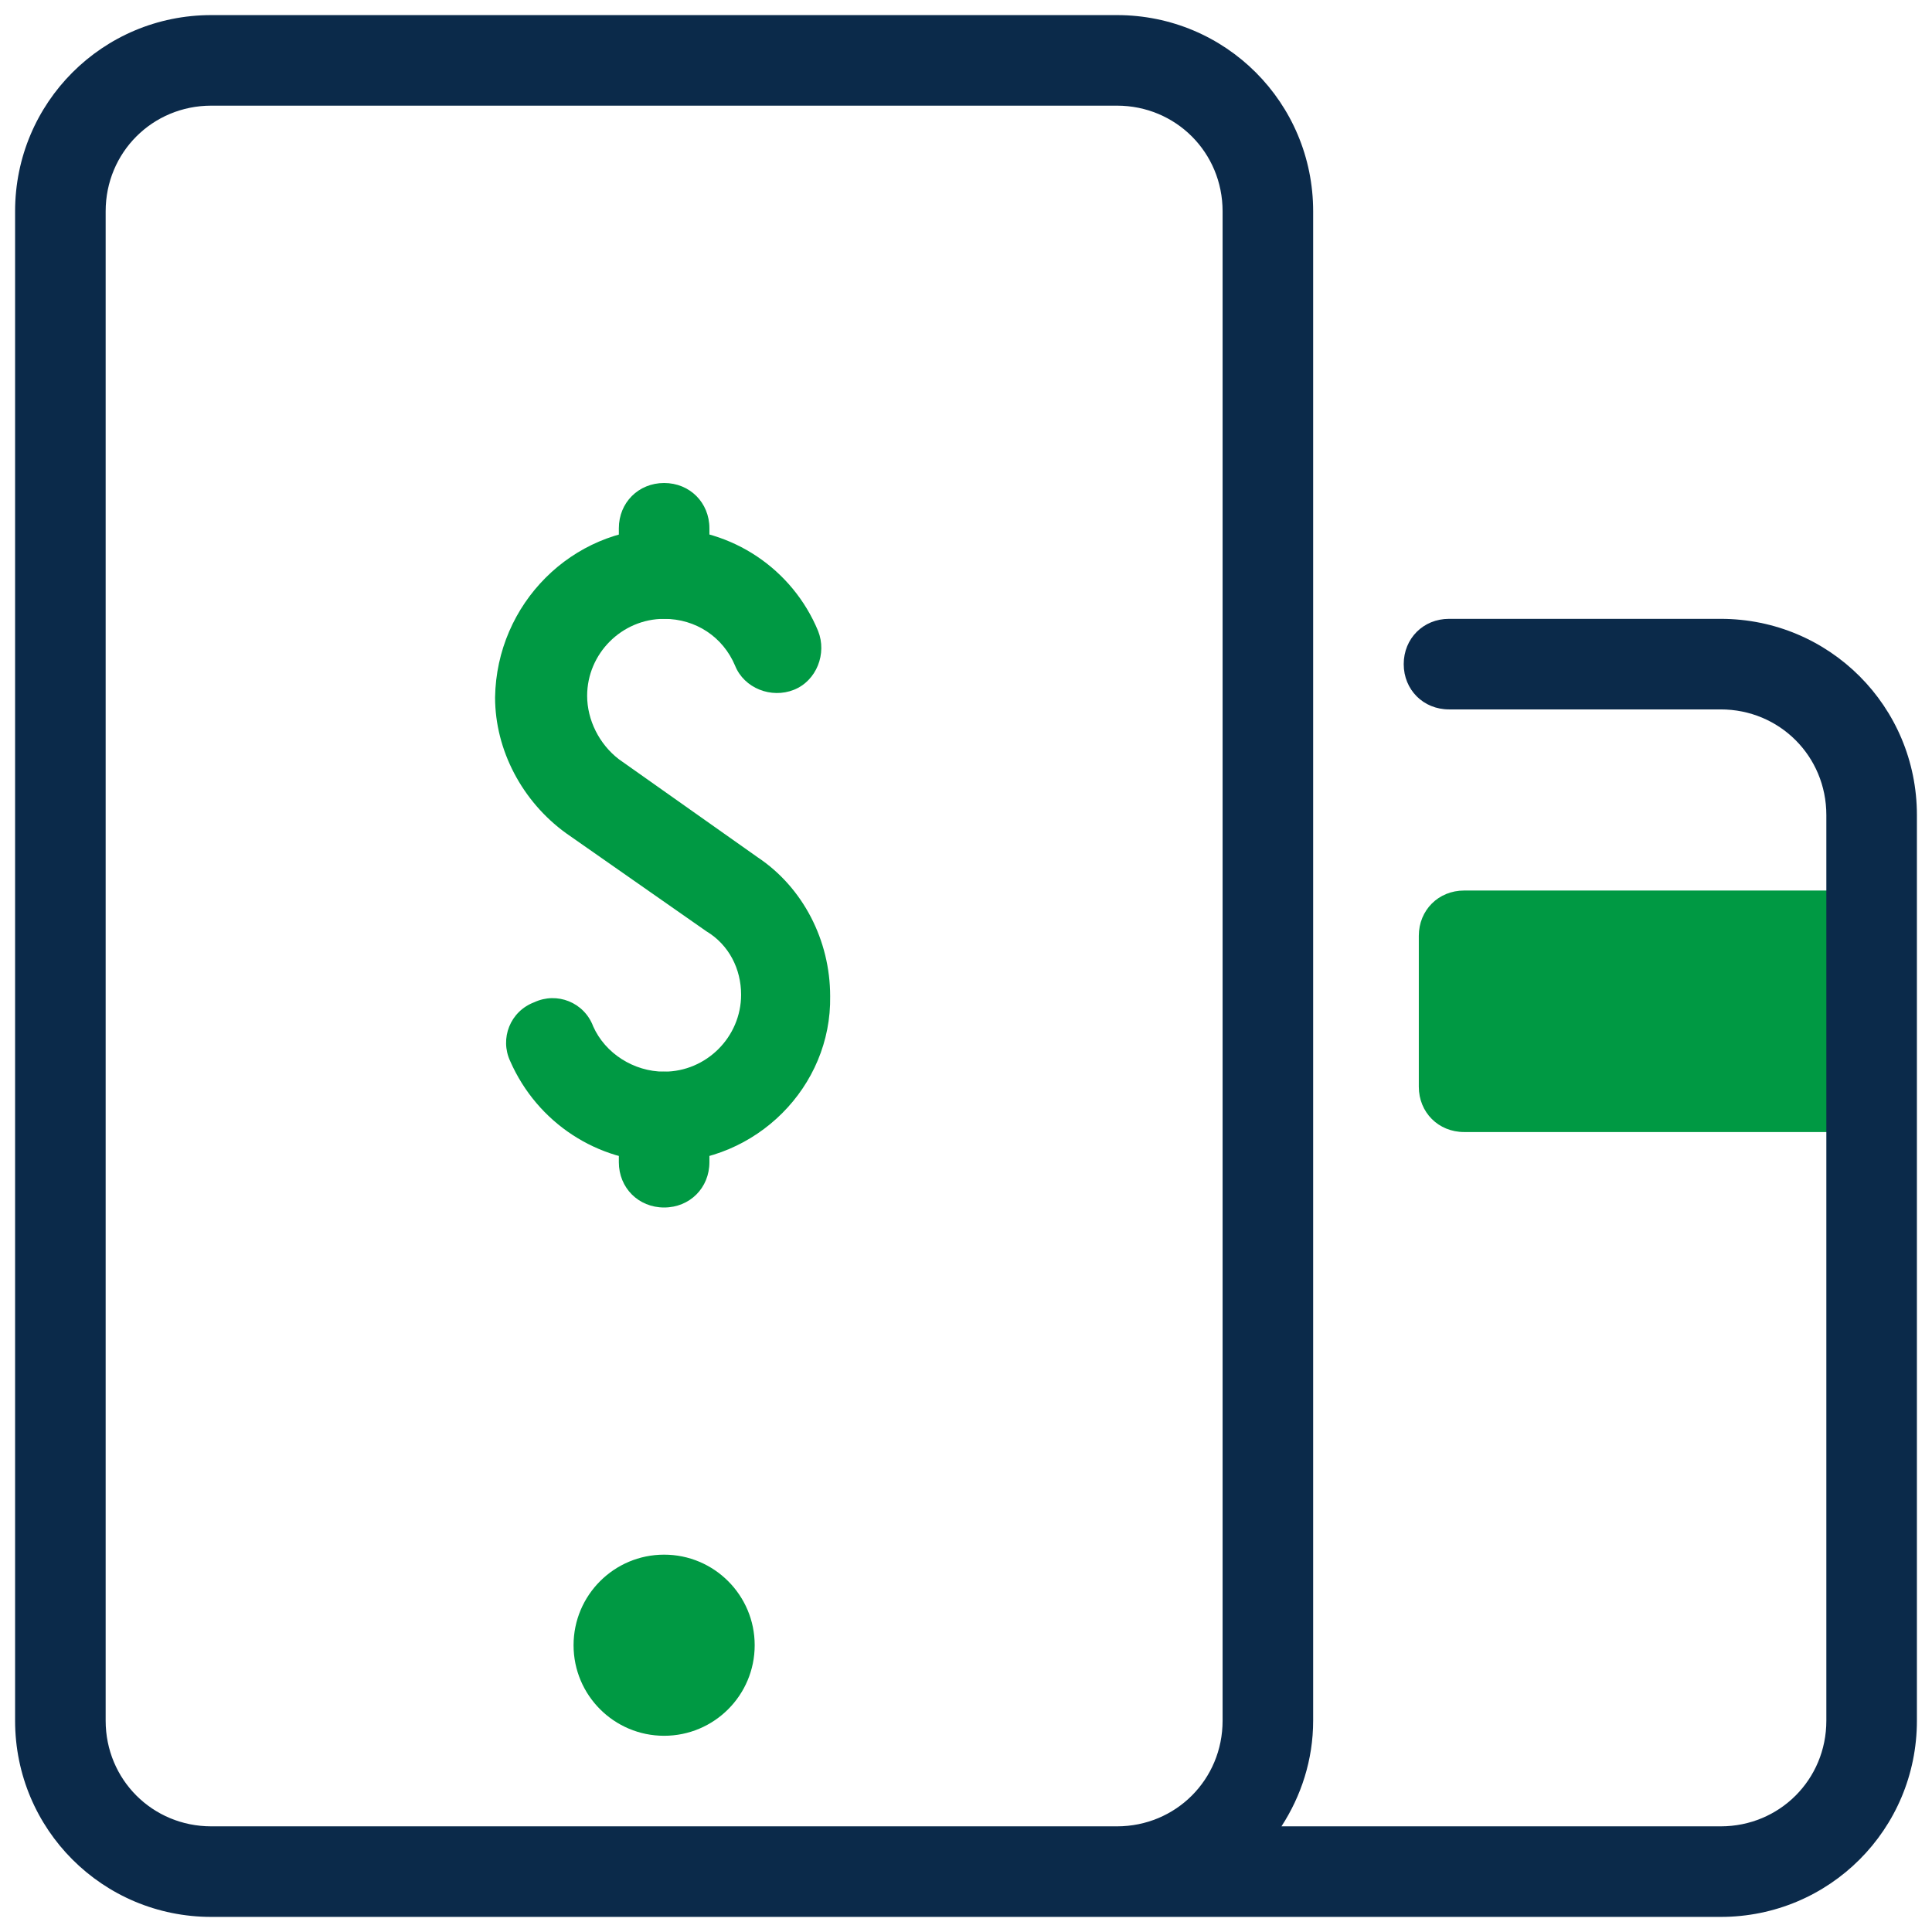 <svg xmlns="http://www.w3.org/2000/svg" xmlns:xlink="http://www.w3.org/1999/xlink" viewBox="0,0,256,256" width="128px" height="128px" fill-rule="nonzero"><g fill="none" fill-rule="nonzero" stroke="none" stroke-width="1" stroke-linecap="butt" stroke-linejoin="miter" stroke-miterlimit="10" stroke-dasharray="" stroke-dashoffset="0" font-family="none" font-weight="none" font-size="none" text-anchor="none" style="mix-blend-mode: normal"><g transform="scale(2,2)"><path d="M114,44h-30v-30c0,-5.5 -4.5,-10 -10,-10h-60c-5.5,0 -10,4.5 -10,10v40v0v61.7c0,4.6 3.7,8.3 8.3,8.3h101.7c5.5,0 10,-4.5 10,-10v-60c0,-5.5 -4.5,-10 -10,-10z" fill-opacity="0" fill="#ffffff"></path><path d="M94,62v10c0,1.7 1.3,3 3,3h27v-16h-27c-1.7,0 -3,1.3 -3,3zM44,77c-4.4,0 -8.4,-2.6 -10.2,-6.7c-0.7,-1.5 0,-3.3 1.6,-3.9c1.5,-0.7 3.3,0 3.9,1.6c0.8,1.8 2.7,3 4.7,3c2.8,0 5.1,-2.3 5.1,-5.1c0,-1.7 -0.8,-3.3 -2.3,-4.2l-9.3,-6.5c-2.9,-2.1 -4.7,-5.5 -4.7,-9c0.1,-6.2 5.1,-11.2 11.2,-11.2c4.5,0 8.5,2.7 10.2,6.8c0.6,1.5 -0.1,3.3 -1.6,3.9c-1.5,0.6 -3.3,-0.1 -3.9,-1.6c-0.8,-1.9 -2.6,-3.1 -4.7,-3.1c-2.8,0 -5.1,2.3 -5.1,5.1c0,1.6 0.8,3.2 2.1,4.2l9.2,6.5c3,2 4.8,5.5 4.8,9.2c0.1,6 -4.9,11 -11,11z" fill="#009943"></path><path d="M44,41c-1.7,0 -3,-1.3 -3,-3v-3c0,-1.7 1.3,-3 3,-3c1.7,0 3,1.3 3,3v3c0,1.7 -1.3,3 -3,3zM44,80c-1.7,0 -3,-1.3 -3,-3v-3c0,-1.7 1.3,-3 3,-3c1.7,0 3,1.3 3,3v3c0,1.7 -1.3,3 -3,3z" fill="#009943"></path><path d="M114,41h-18c-1.7,0 -3,1.3 -3,3c0,1.7 1.3,3 3,3h18c3.9,0 7,3.1 7,7v60c0,3.9 -3.1,7 -7,7h-29.1c1.3,-2 2.1,-4.4 2.1,-7v-100c0,-7.2 -5.8,-13 -13,-13h-60c-7.2,0 -13,5.8 -13,13v100c0,7.2 5.8,13 13,13h100c7.2,0 13,-5.8 13,-13v-60c0,-7.2 -5.8,-13 -13,-13zM7,114v-100c0,-3.9 3.1,-7 7,-7h60c3.9,0 7,3.1 7,7v100c0,3.9 -3.1,7 -7,7h-60c-3.9,0 -7,-3.1 -7,-7z" fill="#0b2a4a"></path><g fill="#009943"><path d="M44,103c-3.314,0 -6,2.686 -6,6c0,3.314 2.686,6 6,6c3.314,0 6,-2.686 6,-6c0,-3.314 -2.686,-6 -6,-6z"></path></g></g></g></svg>